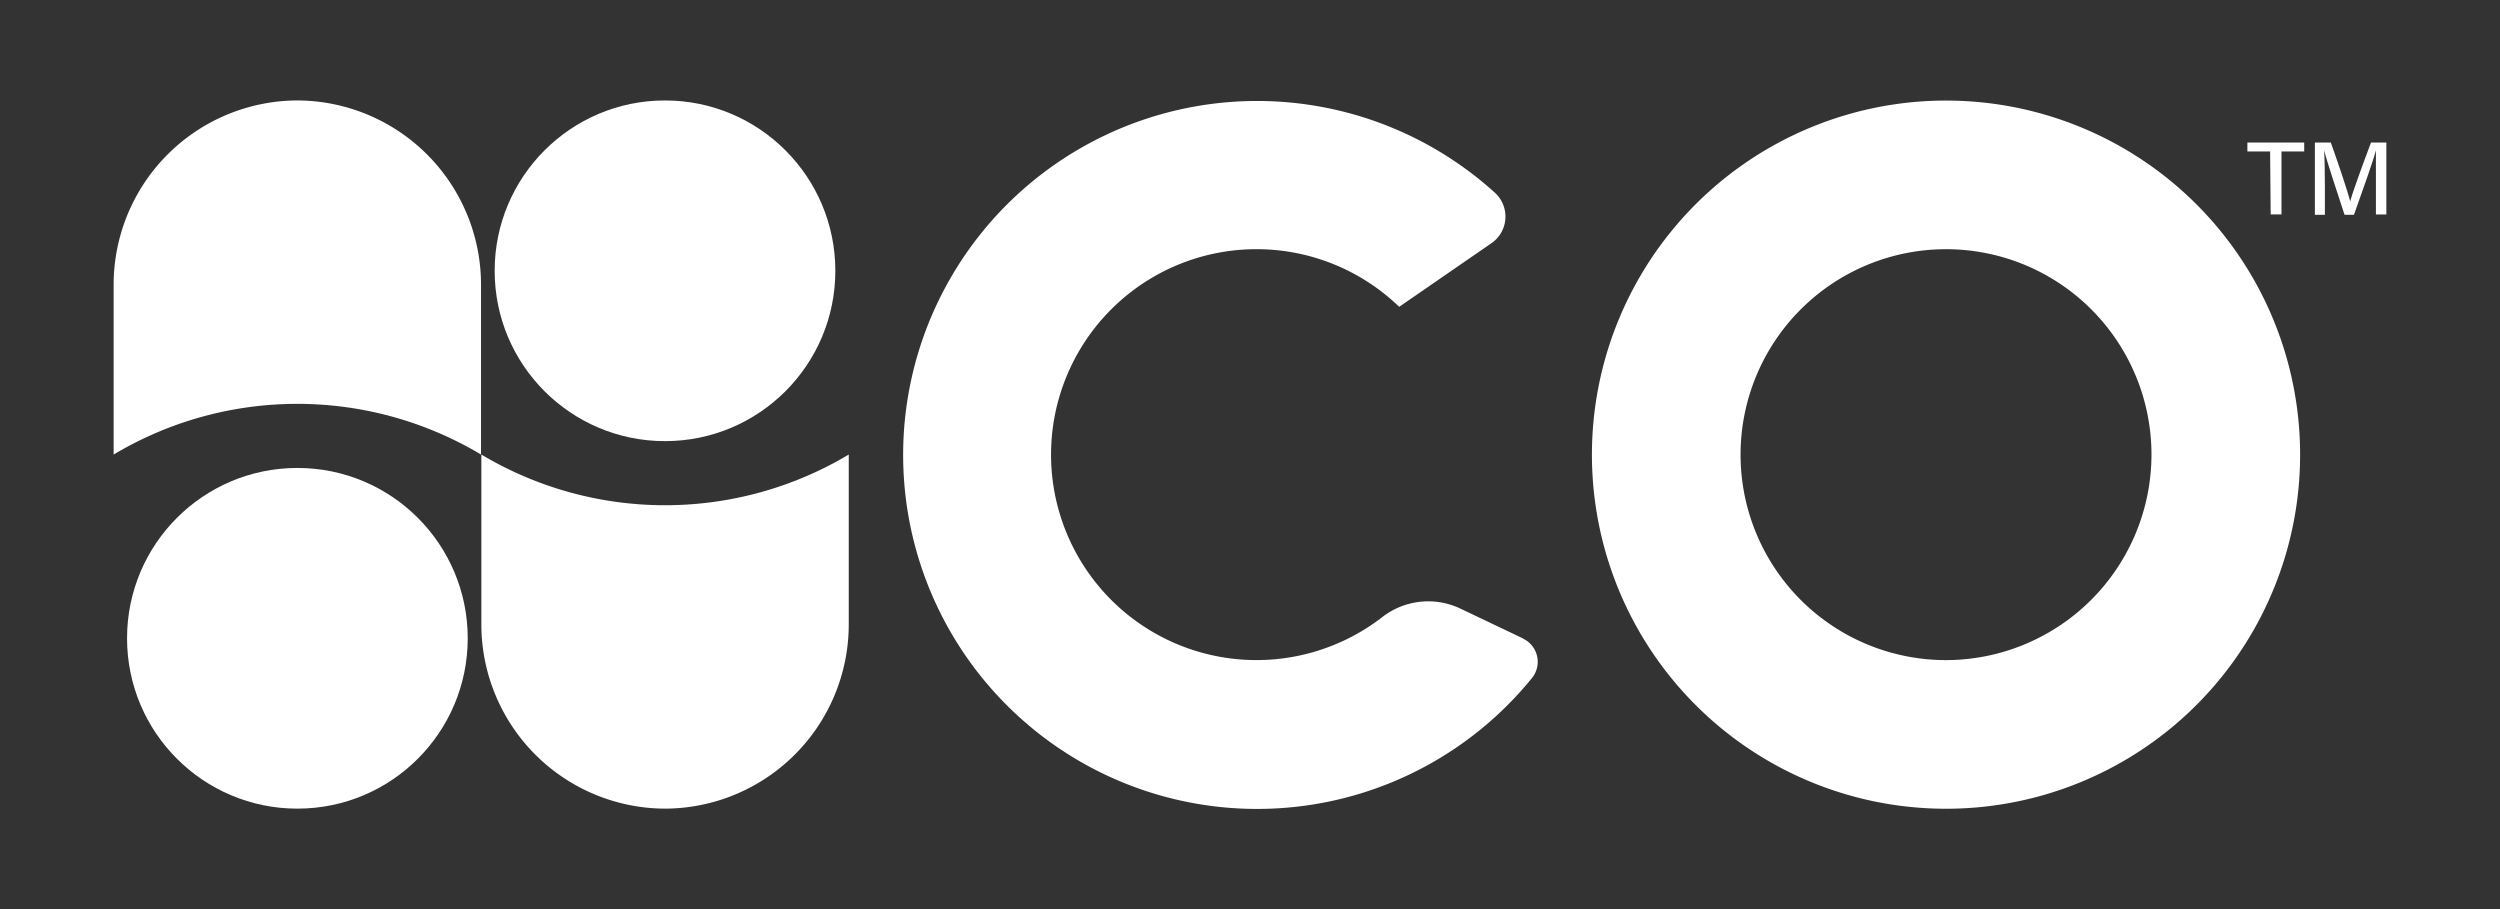 <svg id="Layer_1" data-name="Layer 1" xmlns="http://www.w3.org/2000/svg" viewBox="0 0 220 80"><rect x="0" y="0" width="220" height="80" fill="#333333" stroke="none"/><defs><style>.cls-1{fill:#fff;}</style></defs><path class="cls-1" d="M199.77,13.33h-2v-.79h5v.79h-2v5.54h-.95Z"/><path class="cls-1" d="M209.08,16.23c0-1.16,0-2.36,0-3h0c-.28,1.08-1.23,3.68-1.93,5.67h-.83c-.53-1.64-1.52-4.57-1.8-5.68h0c.05.73.07,2.12.07,3.2v2.48h-.88V12.54h1.4c.68,1.9,1.5,4.35,1.71,5.18h0c.15-.65,1.13-3.33,1.83-5.18H210v6.33h-.92Z"/><path class="cls-1" d="M171.25,8.85A31.16,31.16,0,1,0,202.41,40,31.16,31.16,0,0,0,171.25,8.85Zm0,49.24A18.08,18.08,0,1,1,189.33,40,18.11,18.11,0,0,1,171.25,58.09Z"/><circle class="cls-1" cx="58.52" cy="23.83" r="14.99"/><circle class="cls-1" cx="26.17" cy="56.17" r="14.99"/><path class="cls-1" d="M42.33,40h0V25A16.22,16.22,0,0,0,26.17,8.84h0A16.22,16.22,0,0,0,10,25V40a31.52,31.52,0,0,1,32.33,0Z"/><path class="cls-1" d="M42.36,40h0V55A16.22,16.22,0,0,0,58.52,71.16h0A16.22,16.22,0,0,0,74.69,55V40a31.52,31.52,0,0,1-32.33,0Z"/><path class="cls-1" d="M134,56.17l-5.52-2.63a6.59,6.59,0,0,0-6.86.78A18.08,18.08,0,1,1,123.13,27l8.12-5.6h0a2.84,2.84,0,0,0,.29-4.45,31.15,31.15,0,1,0,3.27,42.72,2.26,2.26,0,0,0-.78-3.47Z"/></svg>